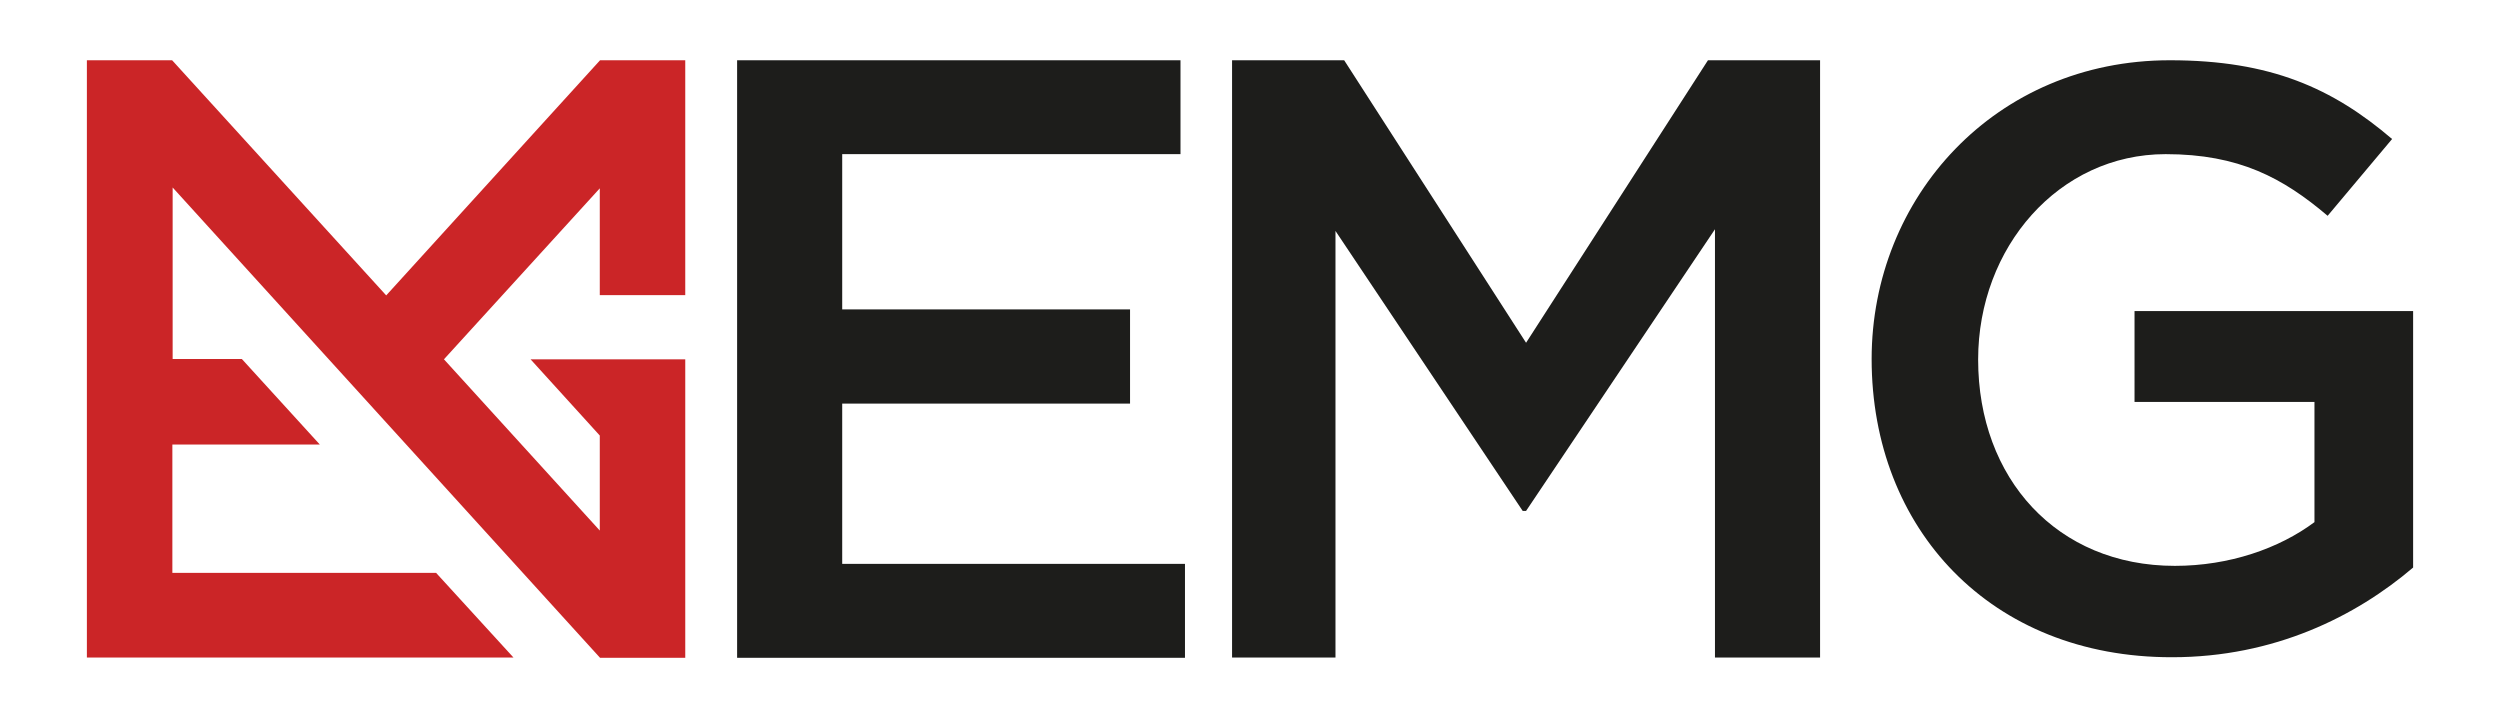 <?xml version="1.0" encoding="UTF-8"?> <svg xmlns="http://www.w3.org/2000/svg" xmlns:xlink="http://www.w3.org/1999/xlink" version="1.1" id="Слой_1" x="0px" y="0px" viewBox="0 0 892 256.2" style="enable-background:new 0 0 892 256.2;" xml:space="preserve"> <style type="text/css"> .st0{fill-rule:evenodd;clip-rule:evenodd;fill:#CB2426;fill-opacity:0.99;} .st1{fill-rule:evenodd;clip-rule:evenodd;fill:#1D1D1B;} </style> <path class="st0" d="M214.1,21.5L214.1,21.5l-76.3,83.9L61.5,21.6l-0.1-0.1h-30H31v106.6v30.5v45.8v30.2h152.2l-27.6-30.2H61.5 v-45.8h52.6l-27.8-30.5H61.6V66.9L214,234.6l0.1,0.1h30.4v-76v-30.4v-0.1h-55.2l24.7,27.2v33.9l-55.6-61.1l55.6-61v38.1h30.5V33.5 v-12H214.1z"></path> <path class="st1" d="M263,21.5h158.2V55H300.5v55.4h102.7V144H300.5v57.2h122.3v33.5H263V21.5L263,21.5z"></path> <path class="st1" d="M439.7,21.5h39.9l64.9,100.8l64.9-100.8h40v213.1h-37.5V81.8l-67.4,100.5h-1.2l-66.8-99.9v152.2h-36.9V21.5 H439.7z"></path> <path class="st1" d="M667.8,128.1c0-57.7,44.1-106.6,106.4-106.6c36,0,58.1,10,79.3,28.1l-23,27.4c-15.9-13.5-31.6-22-57.8-22 c-38.1,0-66.9,33.2-66.9,73.3c0,42.4,28.1,73.6,70.2,73.6c19.4,0,37.2-6.2,49.8-15.6v-42.9h-64.2V111H861v91.5 c-20.4,17.4-49.5,32-86,32C710.3,234.6,667.8,188.7,667.8,128.1z"></path> </svg> 